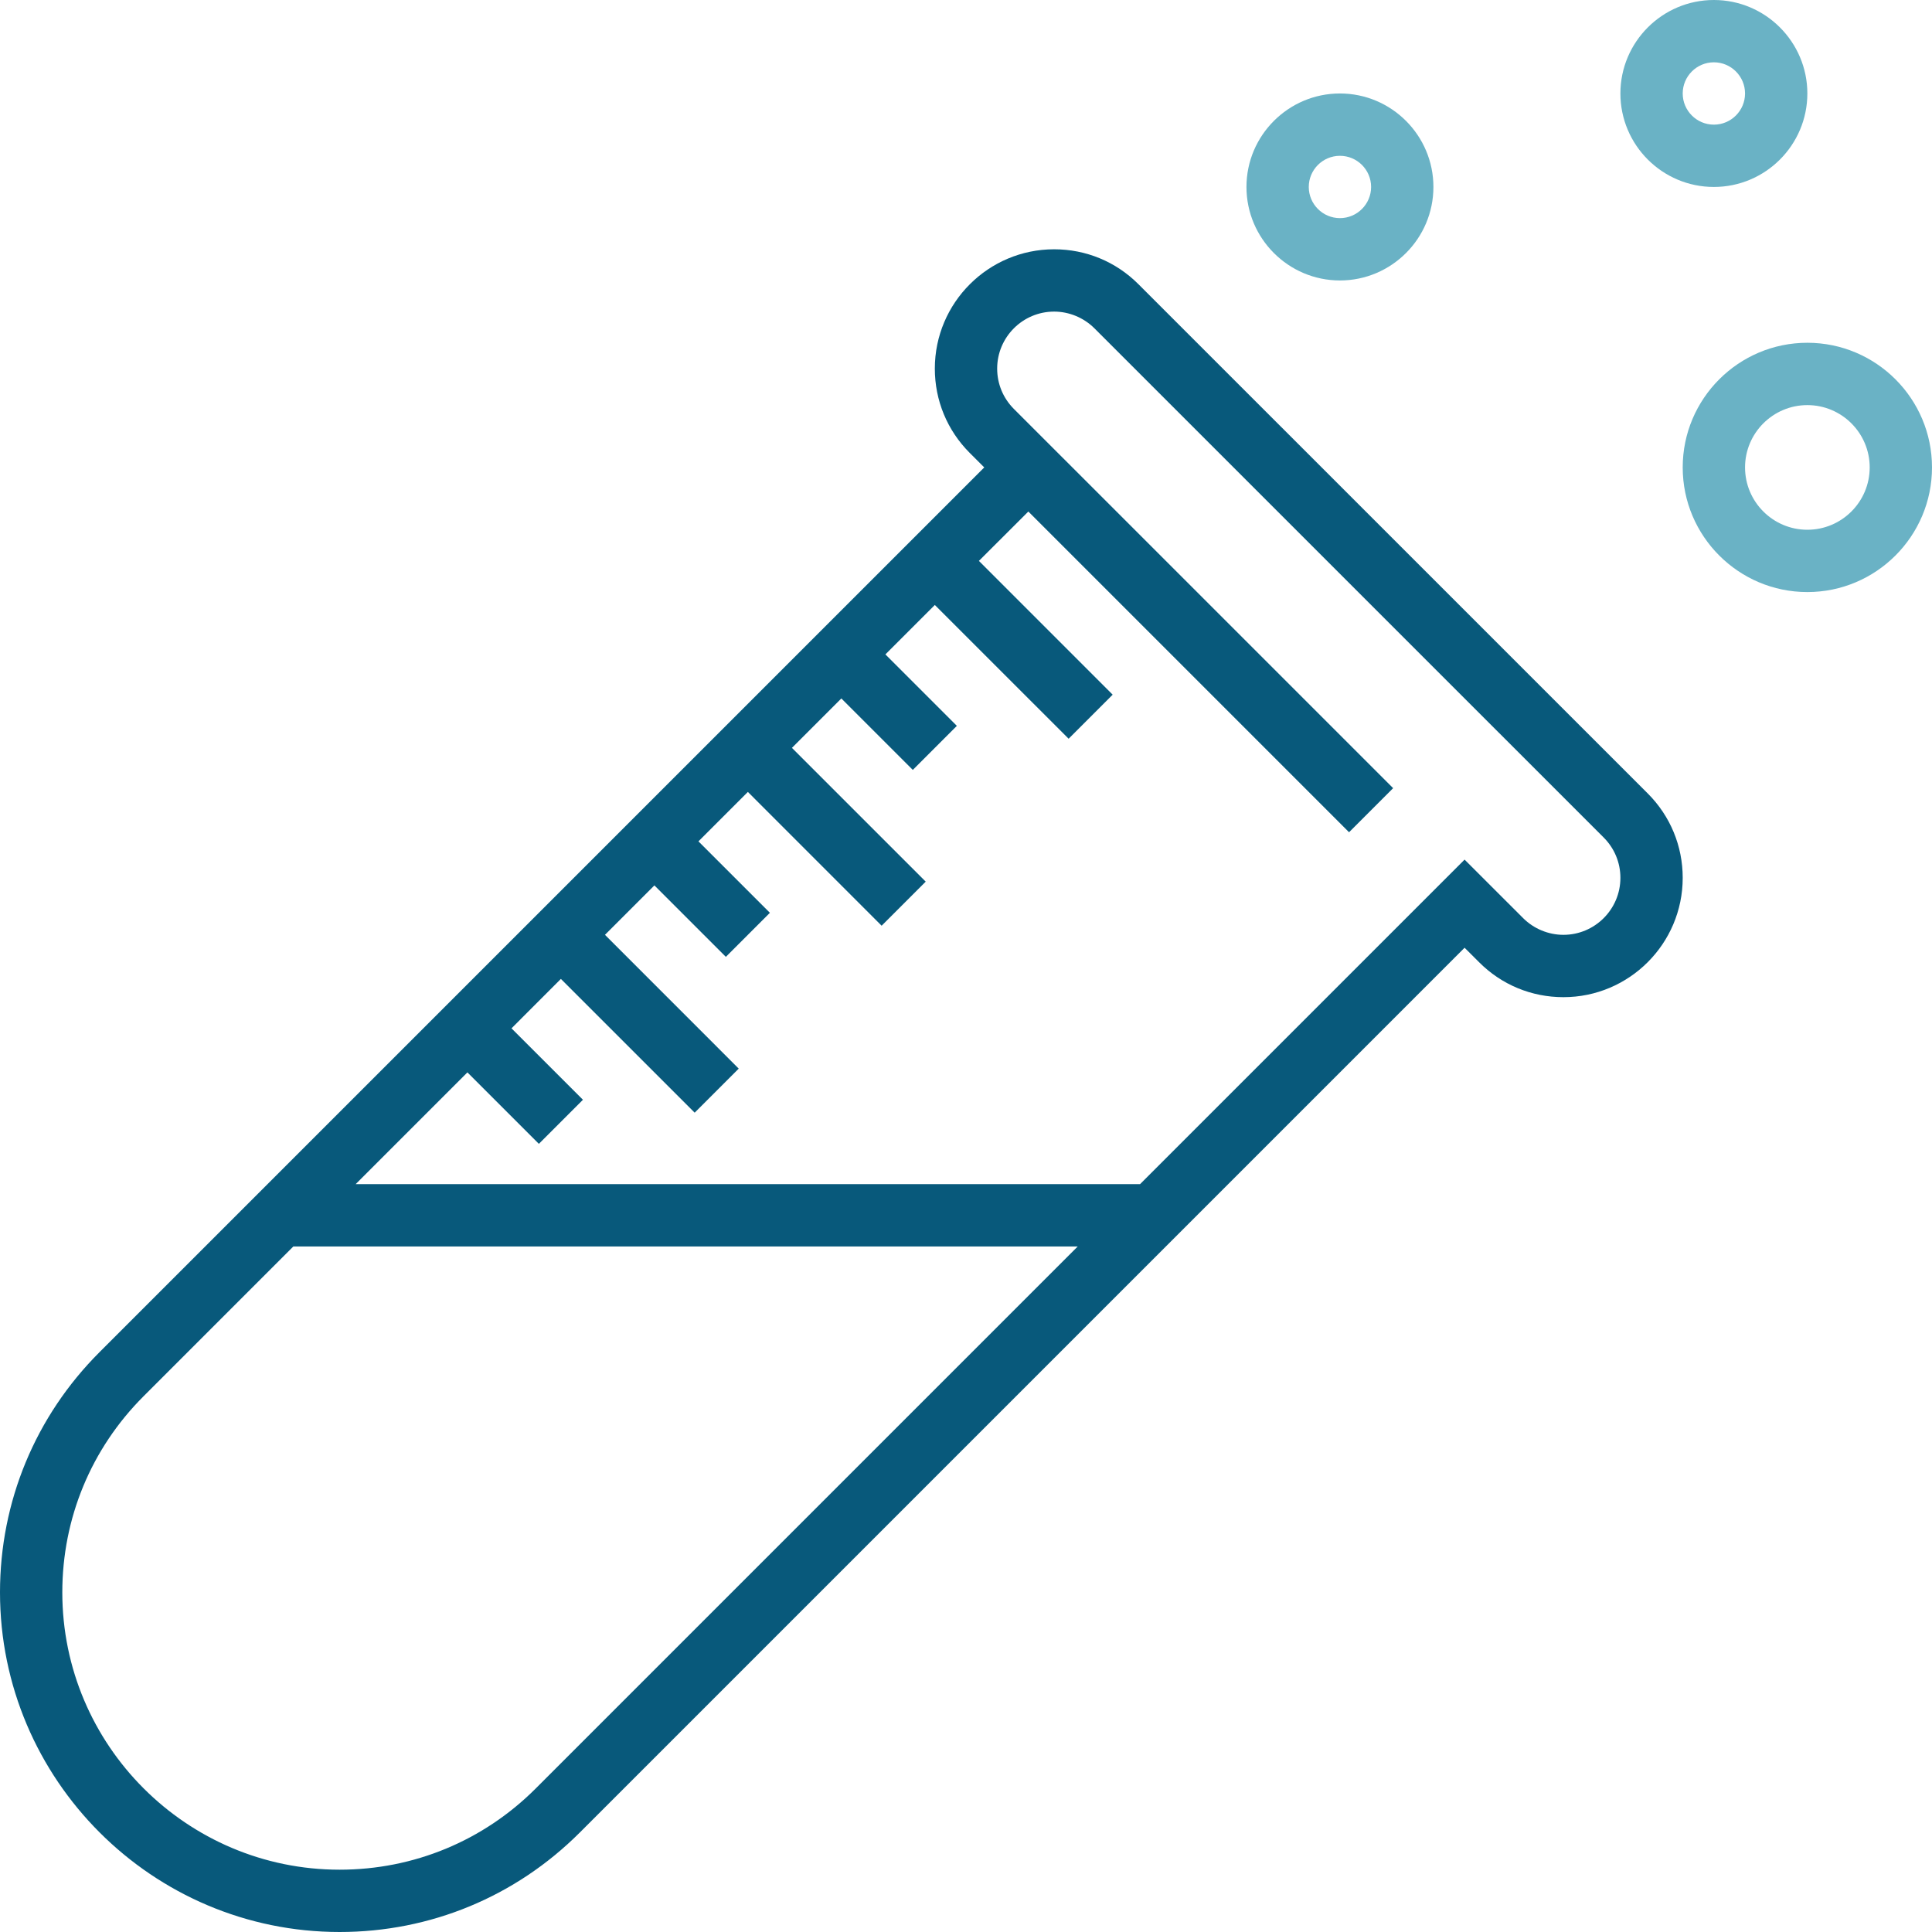 <svg width="60" height="60" viewBox="0 0 60 60" fill="none" xmlns="http://www.w3.org/2000/svg">
<path d="M35.357 8.828C34.657 8.127 33.728 7.742 32.737 7.742C30.695 7.742 29.032 9.403 29.032 11.447C29.032 12.437 29.417 13.367 30.117 14.067L30.567 14.516L3.089 41.994C1.097 43.986 0 46.635 0 49.453C0 55.268 4.732 60 10.547 60C13.365 60 16.013 58.903 18.006 56.911L45.484 29.433L45.934 29.882C46.633 30.583 47.562 30.968 48.553 30.968C50.596 30.968 52.258 29.306 52.258 27.262C52.258 26.273 51.873 25.343 51.173 24.642L35.357 8.828ZM16.637 55.543C15.012 57.169 12.848 58.065 10.547 58.065C5.799 58.065 1.935 54.201 1.935 49.453C1.935 47.152 2.831 44.989 4.457 43.363L9.11 38.71H33.47L16.637 55.543ZM48.553 29.032C48.088 29.032 47.633 28.844 47.302 28.513L45.484 26.696L35.406 36.774H11.046L14.516 33.304L16.735 35.523L18.104 34.154L15.885 31.936L17.419 30.401L21.574 34.555L22.942 33.187L18.788 29.032L20.323 27.497L22.542 29.716L23.91 28.348L21.691 26.129L23.226 24.594L27.38 28.749L28.749 27.38L24.594 23.226L26.129 21.691L28.348 23.91L29.716 22.542L27.497 20.323L29.032 18.788L33.187 22.942L34.555 21.574L30.401 17.419L31.936 15.886L41.896 25.846L43.265 24.477L31.486 12.699C31.152 12.364 30.968 11.92 30.968 11.447C30.968 10.471 31.761 9.677 32.737 9.677C33.202 9.677 33.658 9.866 33.988 10.196L49.805 26.011C50.139 26.346 50.323 26.79 50.323 27.262C50.323 28.239 49.529 29.032 48.553 29.032Z" fill="#08597B"/>
<path d="M56.129 10.645C53.994 10.645 52.258 12.381 52.258 14.516C52.258 16.651 53.994 18.387 56.129 18.387C58.264 18.387 60 16.651 60 14.516C60 12.381 58.264 10.645 56.129 10.645ZM56.129 16.452C55.062 16.452 54.194 15.584 54.194 14.516C54.194 13.449 55.062 12.581 56.129 12.581C57.197 12.581 58.065 13.449 58.065 14.516C58.065 15.584 57.197 16.452 56.129 16.452Z" fill="#6AB2C5"/>
<path d="M41.613 8.71C43.213 8.71 44.516 7.407 44.516 5.806C44.516 4.206 43.213 2.903 41.613 2.903C40.013 2.903 38.71 4.206 38.71 5.806C38.71 7.407 40.013 8.71 41.613 8.71ZM41.613 4.839C42.147 4.839 42.581 5.273 42.581 5.806C42.581 6.339 42.147 6.774 41.613 6.774C41.079 6.774 40.645 6.339 40.645 5.806C40.645 5.273 41.079 4.839 41.613 4.839Z" fill="#6AB2C5"/>
<path d="M53.226 5.806C54.826 5.806 56.129 4.504 56.129 2.903C56.129 1.303 54.826 0 53.226 0C51.625 0 50.323 1.303 50.323 2.903C50.323 4.504 51.625 5.806 53.226 5.806ZM53.226 1.935C53.76 1.935 54.194 2.37 54.194 2.903C54.194 3.436 53.76 3.871 53.226 3.871C52.692 3.871 52.258 3.436 52.258 2.903C52.258 2.37 52.692 1.935 53.226 1.935Z" fill="#6AB2C5"/>
</svg>
